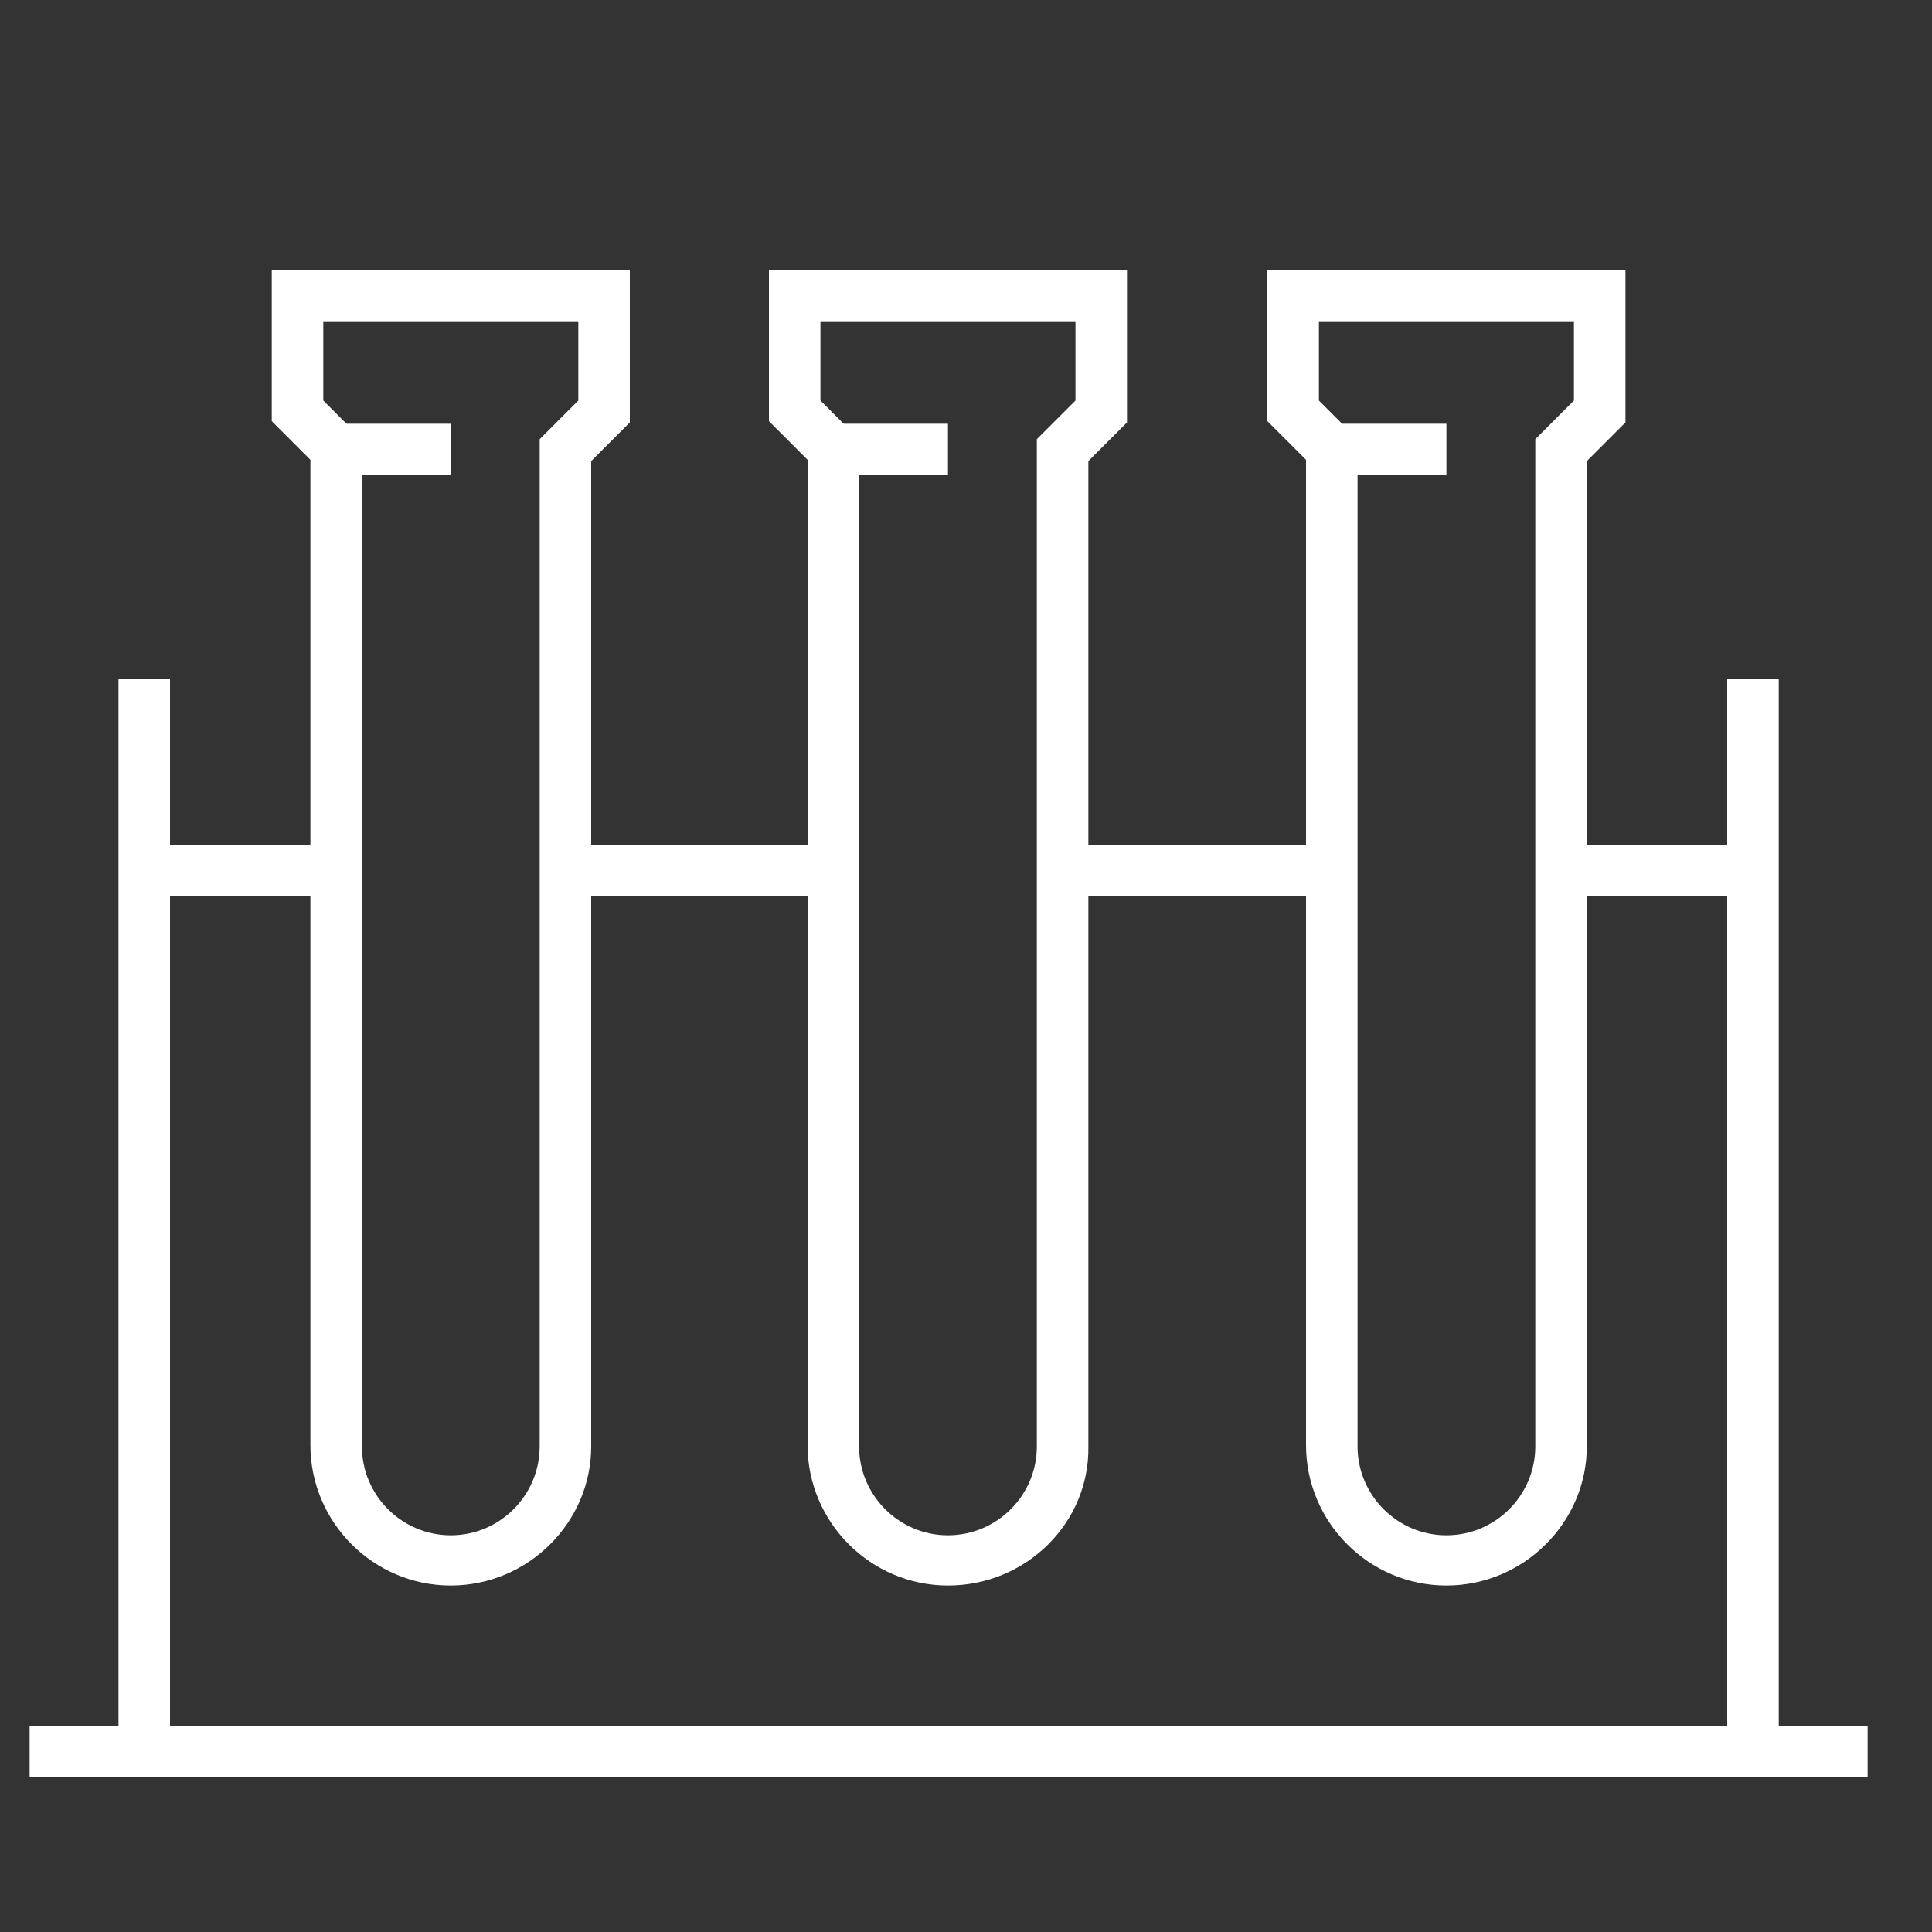 <svg xmlns="http://www.w3.org/2000/svg" xmlns:xlink="http://www.w3.org/1999/xlink" id="_x2014_&#xCE;&#xD3;&#xC8;_x5F_1" x="0px" y="0px" viewBox="0 0 150 150" style="enable-background:new 0 0 150 150;" xml:space="preserve"><rect x="0" y="0" width="150" height="150" fill="#333333" stroke="none"/><style type="text/css">	.st0{fill:#FFFFFF;}</style><g id="_x2014_&#xCE;&#xD3;&#xC8;_x5F_2"></g><g>	<g>		<path class="st0" d="M35,123.1c-6,0-10.9-4.9-10.9-10.9V35.7l-3-3V21h27.8v11.8l-3,3v76.5C45.9,118.2,41,123.1,35,123.1z    M25.1,31.1l3,3v78.2c0,3.8,3.1,6.9,6.9,6.9s6.9-3.1,6.9-6.9V34.1l3-3V25H25.1V31.1z"></path>	</g>	<g>		<path class="st0" d="M73.6,123.1c-6,0-10.9-4.9-10.9-10.9V35.7l-3-3V21h27.8v11.8l-3,3v76.5C84.6,118.2,79.7,123.1,73.6,123.1z    M63.7,31.1l3,3v78.2c0,3.8,3.1,6.9,6.9,6.9s6.9-3.1,6.9-6.9V34.1l3-3V25H63.7V31.1z"></path>	</g>	<g>		<path class="st0" d="M112.3,123.1c-6,0-10.9-4.9-10.9-10.9V35.7l-3-3V21h27.8v11.8l-3,3v76.5C123.2,118.2,118.3,123.1,112.3,123.1   z M102.4,31.1l3,3v78.2c0,3.8,3.1,6.9,6.9,6.9s6.9-3.1,6.9-6.9V34.1l3-3V25h-19.8V31.1z"></path>	</g>	<g>		<rect x="11.2" y="65.6" class="st0" width="14.9" height="4"></rect>	</g>	<g>		<rect x="43.9" y="65.6" class="st0" width="20.8" height="4"></rect>	</g>	<g>		<rect x="82.6" y="65.6" class="st0" width="20.8" height="4"></rect>	</g>	<g>		<rect x="121.2" y="65.6" class="st0" width="14.9" height="4"></rect>	</g>	<g>		<rect x="134.1" y="52.7" class="st0" width="4" height="83.3"></rect>	</g>	<g>		<rect x="9.2" y="52.7" class="st0" width="4" height="83.3"></rect>	</g>	<g>		<rect x="2.3" y="134" class="st0" width="142.7" height="4"></rect>	</g>	<g>		<rect x="26.1" y="32.9" class="st0" width="8.9" height="4"></rect>	</g>	<g>		<rect x="64.7" y="32.9" class="st0" width="8.9" height="4"></rect>	</g>	<g>		<rect x="103.4" y="32.9" class="st0" width="8.9" height="4"></rect>	</g></g></svg>
